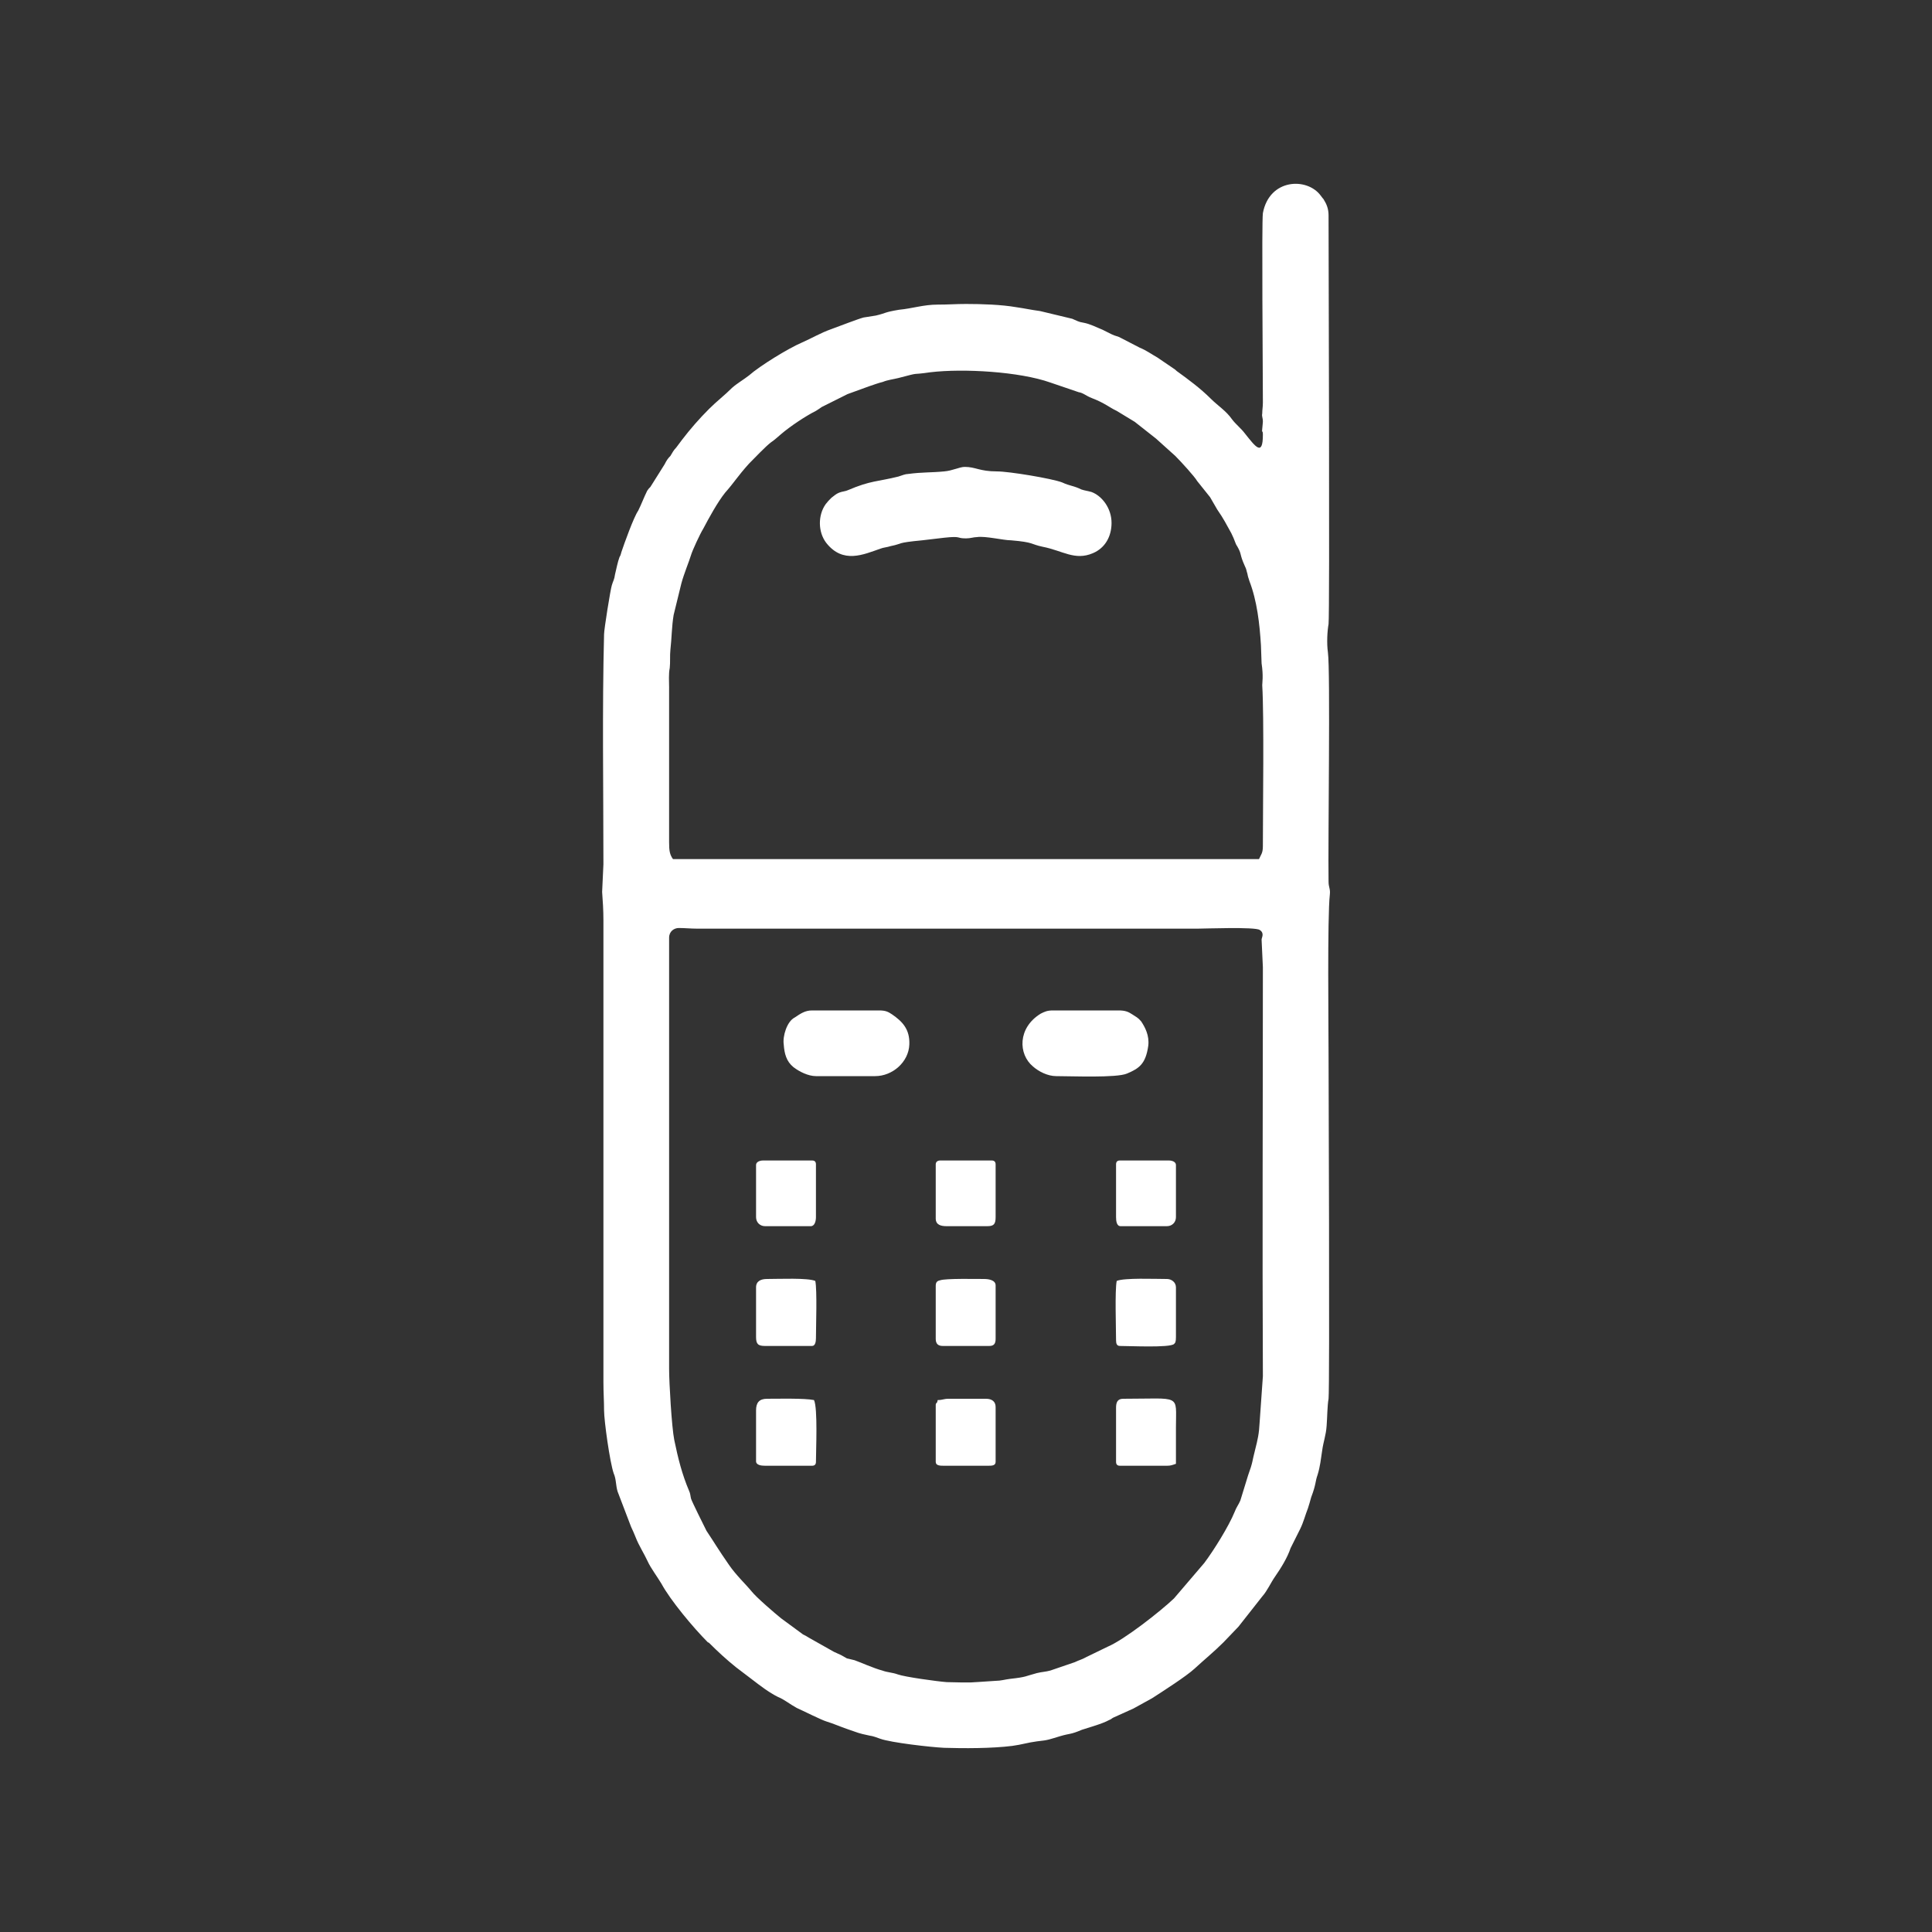 <?xml version="1.0" encoding="UTF-8"?>
<!DOCTYPE svg PUBLIC "-//W3C//DTD SVG 1.1//EN" "http://www.w3.org/Graphics/SVG/1.1/DTD/svg11.dtd">
<!-- Creator: CorelDRAW X8 -->
<svg xmlns="http://www.w3.org/2000/svg" xml:space="preserve" width="30mm" height="30mm" version="1.1" style="shape-rendering:geometricPrecision; text-rendering:geometricPrecision; image-rendering:optimizeQuality; fill-rule:evenodd; clip-rule:evenodd"
viewBox="0 0 3000 3000"
 xmlns:xlink="http://www.w3.org/1999/xlink">
 <rect x="0" y="0" width="3000" height="3000" fill="#333333" stroke="none"/>
 <defs>
  <style type="text/css">
   <![CDATA[
    .fil0 {fill:#ffffff}
   ]]>
  </style>
 </defs>
 <g id="Layer_x0020_1">
  <g id="_2531388588528">
   <path class="fil0" d="M1039 1456c0,-10 8,-15 15,-15 9,0 19,1 28,1l778 0c10,0 89,-3 96,2 8,5 3,12 3,15l2 43c0,211 -1,424 0,635l-5 71c-1,19 -3,27 -7,43 -5,19 -3,18 -11,40l-12 39c-3,7 -6,10 -9,18 -9,22 -32,59 -47,79l-47 55c-21,20 -77,64 -103,75l-33 16c-7,4 -12,5 -18,8l-38 13c-7,2 -13,2 -21,4 -19,5 -15,6 -42,9 -8,1 -14,3 -22,3 -48,3 -30,3 -76,2 -14,-1 -65,-8 -76,-12 -8,-3 -16,-3 -24,-6 -12,-3 -37,-14 -43,-16 -19,-5 -6,0 -21,-8 -4,-2 -7,-3 -11,-5l-39 -22c-3,-2 -5,-3 -9,-5l-34 -25c-10,-8 -39,-33 -46,-42 -9,-11 -24,-25 -35,-41 -18,-26 -21,-32 -35,-53 -3,-6 -23,-46 -24,-50 -1,-4 -1,-8 -3,-12 -11,-26 -17,-50 -23,-79 -4,-20 -8,-89 -8,-110l0 -670zm0 -388c0,-10 -1,-21 1,-31 1,-9 0,-19 1,-28 2,-17 2,-36 5,-54l12 -49c4,-15 12,-34 15,-44 2,-7 14,-33 19,-41 9,-17 22,-41 34,-56 15,-17 19,-25 37,-45 8,-8 26,-27 34,-33 6,-4 10,-8 16,-13 14,-12 38,-28 54,-36 5,-3 6,-4 9,-6l40 -20 33 -12c9,-3 14,-5 22,-7 7,-3 16,-4 24,-6 38,-10 16,-4 50,-9 51,-6 138,-1 186,16l44 15c7,1 12,6 20,9 21,8 28,15 39,20l28 17 33 26 30 27c9,9 30,32 34,39l20 25 11 19c11,16 13,21 22,37 6,12 6,16 9,20 8,14 3,11 12,31 3,6 2,6 4,12 1,6 2,7 3,11 12,31 16,67 18,100l1 28c3,20 1,30 1,34 3,48 1,193 1,250 0,11 -3,13 -6,20l-910 0c-5,-7 -6,-13 -6,-26l0 -240zm1024 -733c0,-11 -3,-18 -8,-26 -2,-2 -3,-4 -4,-5 -21,-29 -80,-27 -90,27 -2,14 0,247 0,294 0,7 -1,11 -1,17 -1,5 1,6 1,13l-1 11c-1,7 1,1 1,9 0,35 -12,18 -28,-2 -6,-8 -14,-14 -20,-22 -9,-13 -22,-21 -33,-32 -16,-16 -35,-30 -53,-43 -2,-2 -2,-2 -5,-4l-25 -17c-9,-5 -17,-11 -27,-15l-29 -15c-5,-3 -9,-3 -15,-6l-14 -7c-10,-4 -19,-9 -30,-11 -7,-1 -10,-3 -17,-6l-50 -12c-15,-2 -23,-4 -37,-6 -23,-4 -53,-5 -78,-5 -16,0 -27,1 -44,1 -22,0 -39,6 -60,8 -24,4 -19,5 -36,9 -6,1 -13,2 -19,3 -8,2 -39,14 -50,18 -17,6 -30,14 -46,21 -21,9 -65,36 -82,51 -9,7 -18,12 -26,19 -12,12 -24,21 -36,33 -15,15 -29,31 -42,48 -3,4 -6,8 -9,12 -4,4 -6,8 -9,13 -4,4 -6,7 -9,13l-22 35c-3,3 -2,2 -5,6 -5,10 -9,21 -14,31 -7,10 -22,52 -26,64 -1,3 -1,5 -3,8 -3,8 -5,19 -7,27 -1,8 -3,10 -5,17 -2,6 -12,68 -12,76 -3,116 -1,239 -1,357l-2 43c1,14 2,28 2,44l0 717c0,17 1,29 1,44 0,16 9,81 15,98 4,9 3,18 6,28l21 55c3,6 4,9 7,16 5,13 13,25 19,38 4,9 15,24 21,34 14,26 50,69 72,91l2 1c13,13 27,26 42,38l25 19c13,10 26,20 40,27 10,4 18,11 29,17 9,4 39,19 46,21 13,4 21,8 33,12 18,6 15,6 34,10 7,1 11,3 17,5 17,6 78,13 99,14 30,1 75,1 106,-3 15,-2 23,-5 38,-7 19,-2 19,-3 36,-8 17,-5 15,-2 34,-10 12,-4 31,-9 42,-15 5,-2 3,-2 7,-4l31 -14 29 -16c17,-11 53,-34 66,-46 14,-13 30,-26 44,-40 0,0 0,0 1,-1 0,0 0,0 0,0l23 -24 37 -47c8,-9 13,-21 20,-31 9,-13 19,-29 24,-44l15 -30c5,-10 8,-22 12,-32 2,-6 3,-10 5,-17 8,-21 6,-24 10,-35 4,-13 5,-24 7,-37 2,-15 6,-24 7,-39 1,-12 1,-31 3,-42 2,-18 0,-526 0,-536 0,-37 -2,-213 2,-247 1,-9 -2,-11 -2,-20 -1,-63 3,-327 -1,-356 -2,-14 -1,-33 1,-44 2,-18 0,-569 0,-634z"/>
   <path class="fil0" d="M1500 836c7,0 12,-2 17,-2 13,-2 41,5 53,5 36,3 30,6 49,10 31,6 50,22 78,10 19,-8 29,-26 29,-47 0,-23 -15,-42 -31,-48 -7,-2 -10,-2 -16,-4 -12,-6 -17,-5 -30,-11 -16,-6 -82,-17 -101,-17 -27,0 -33,-7 -50,-7 -8,0 -19,6 -32,7 -20,2 -34,1 -56,4 -4,0 -9,2 -15,4 -32,8 -43,6 -78,21 -4,2 -9,2 -14,4 -5,2 -8,5 -12,8 -4,4 -6,6 -9,10 -12,17 -12,43 1,60 26,33 58,18 84,9 5,-2 10,-2 16,-4 20,-4 7,-5 49,-9l34 -4c28,-3 18,1 34,1z"/>
   <path class="fil0" d="M1640 1671c24,0 94,3 110,-4 19,-8 29,-15 33,-43 2,-16 -5,-29 -11,-38 -5,-6 -8,-7 -14,-11 -6,-4 -11,-6 -21,-6l-102 0c-9,0 -13,2 -19,5 -36,22 -35,63 -12,82 9,8 23,15 36,15z"/>
   <path class="fil0" d="M1267 1671l92 0c27,0 52,-22 53,-49 1,-24 -11,-36 -27,-47 -6,-4 -10,-6 -20,-6l-104 0c-11,0 -18,5 -27,11 -12,6 -19,29 -17,42 1,14 4,26 15,35 9,7 23,14 35,14z"/>
   <path class="fil0" d="M1734 1989c-3,16 -1,72 -1,92 0,5 1,9 6,9 16,0 77,3 84,-3 2,-2 3,-3 3,-11l0 -77c0,-8 -7,-13 -14,-13 -19,0 -66,-2 -78,3z"/>
   <path class="fil0" d="M1174 2190l0 79c0,6 8,7 14,7l73 0c4,0 6,-2 6,-6 0,-18 3,-83 -3,-96 -15,-3 -55,-2 -73,-2 -12,0 -17,6 -17,18z"/>
   <path class="fil0" d="M1174 1999l0 77c0,11 3,14 14,14l73 0c5,0 6,-7 6,-12 0,-19 2,-74 -1,-89 -12,-5 -56,-3 -75,-3 -9,0 -17,3 -17,13z"/>
   <path class="fil0" d="M1733 2186l0 84c0,4 2,6 6,6l73 0c6,0 8,-1 14,-3 0,-19 0,-38 0,-57 0,-52 9,-44 -82,-44 -9,0 -11,6 -11,14z"/>
   <path class="fil0" d="M1456 2174c-1,7 -3,3 -3,8l0 88c0,6 7,6 13,6l68 0c6,0 12,0 12,-6l0 -85c0,-9 -6,-13 -15,-13l-58 0c-8,0 -9,2 -17,2z"/>
   <path class="fil0" d="M1453 1997l0 82c0,8 4,11 11,11l72 0c7,0 10,-3 10,-11l0 -83c0,-8 -10,-10 -18,-10 -12,0 -60,-1 -68,2 -5,1 -7,3 -7,9z"/>
   <path class="fil0" d="M1453 1808l0 84c0,10 8,12 17,12l63 0c10,0 13,-3 13,-14l0 -82c0,-4 -2,-6 -6,-6l-80 0c-4,0 -7,2 -7,6z"/>
   <path class="fil0" d="M1733 1808l0 82c0,6 1,14 7,14l72 0c8,0 14,-6 14,-14l0 -81c0,-5 -6,-7 -11,-7l-76 0c-4,0 -6,2 -6,6z"/>
   <path class="fil0" d="M1174 1809l0 81c0,8 6,14 14,14l71 0c6,0 8,-8 8,-14l0 -82c0,-4 -2,-6 -6,-6l-76 0c-5,0 -11,2 -11,7z"/>
  </g>
 </g>
</svg>
